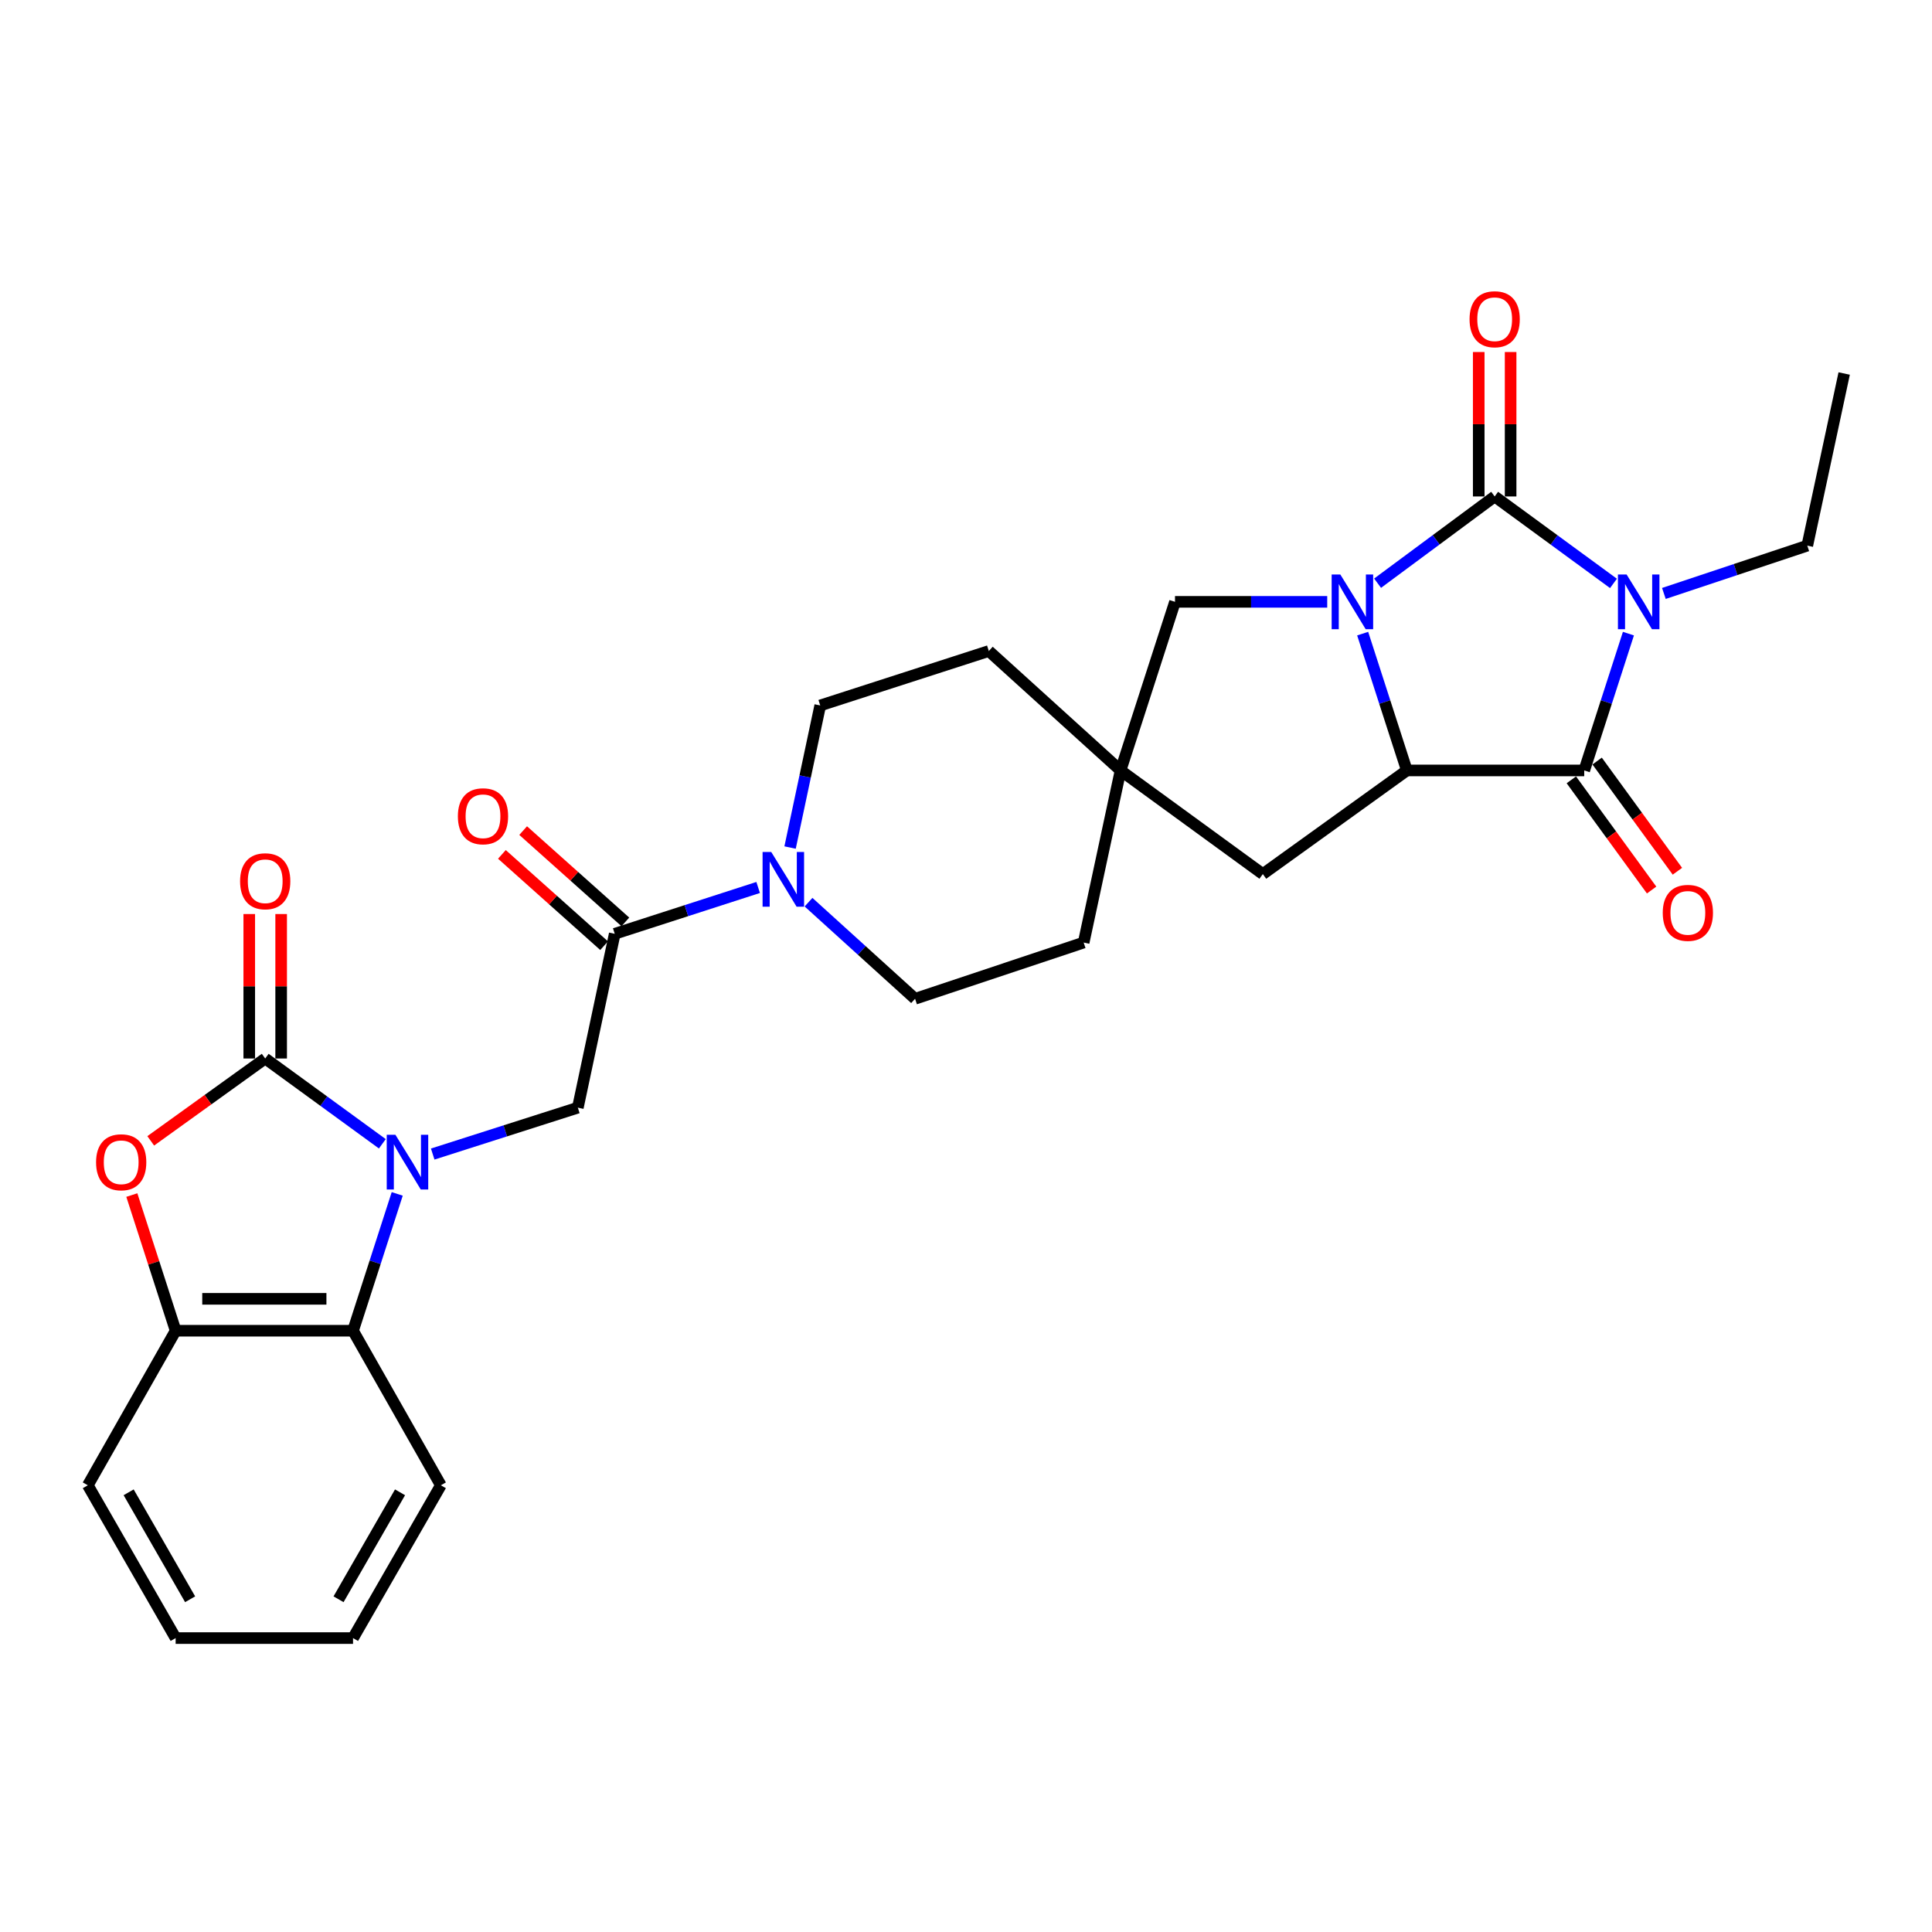 <?xml version='1.0' encoding='iso-8859-1'?>
<svg version='1.1' baseProfile='full'
              xmlns='http://www.w3.org/2000/svg'
                      xmlns:rdkit='http://www.rdkit.org/xml'
                      xmlns:xlink='http://www.w3.org/1999/xlink'
                  xml:space='preserve'
width='1000px' height='1000px' viewBox='0 0 1000 1000'>
<!-- END OF HEADER -->
<rect style='opacity:1.0;fill:#FFFFFF;stroke:none' width='1000' height='1000' x='0' y='0'> </rect>
<path class='bond-0' d='M 835.134,301.965 L 804.386,279.465' style='fill:none;fill-rule:evenodd;stroke:#0000FF;stroke-width:6px;stroke-linecap:butt;stroke-linejoin:miter;stroke-opacity:1' />
<path class='bond-0' d='M 804.386,279.465 L 773.639,256.966' style='fill:none;fill-rule:evenodd;stroke:#000000;stroke-width:6px;stroke-linecap:butt;stroke-linejoin:miter;stroke-opacity:1' />
<path class='bond-1' d='M 842.869,327.967 L 831.432,363.373' style='fill:none;fill-rule:evenodd;stroke:#0000FF;stroke-width:6px;stroke-linecap:butt;stroke-linejoin:miter;stroke-opacity:1' />
<path class='bond-1' d='M 831.432,363.373 L 819.996,398.78' style='fill:none;fill-rule:evenodd;stroke:#000000;stroke-width:6px;stroke-linecap:butt;stroke-linejoin:miter;stroke-opacity:1' />
<path class='bond-2' d='M 861.222,307.166 L 898.336,294.793' style='fill:none;fill-rule:evenodd;stroke:#0000FF;stroke-width:6px;stroke-linecap:butt;stroke-linejoin:miter;stroke-opacity:1' />
<path class='bond-2' d='M 898.336,294.793 L 935.449,282.419' style='fill:none;fill-rule:evenodd;stroke:#000000;stroke-width:6px;stroke-linecap:butt;stroke-linejoin:miter;stroke-opacity:1' />
<path class='bond-3' d='M 773.639,256.966 L 743.337,279.413' style='fill:none;fill-rule:evenodd;stroke:#000000;stroke-width:6px;stroke-linecap:butt;stroke-linejoin:miter;stroke-opacity:1' />
<path class='bond-3' d='M 743.337,279.413 L 713.034,301.861' style='fill:none;fill-rule:evenodd;stroke:#0000FF;stroke-width:6px;stroke-linecap:butt;stroke-linejoin:miter;stroke-opacity:1' />
<path class='bond-4' d='M 781.894,256.966 L 781.894,219.586' style='fill:none;fill-rule:evenodd;stroke:#000000;stroke-width:6px;stroke-linecap:butt;stroke-linejoin:miter;stroke-opacity:1' />
<path class='bond-4' d='M 781.894,219.586 L 781.894,182.206' style='fill:none;fill-rule:evenodd;stroke:#FF0000;stroke-width:6px;stroke-linecap:butt;stroke-linejoin:miter;stroke-opacity:1' />
<path class='bond-4' d='M 765.384,256.966 L 765.384,219.586' style='fill:none;fill-rule:evenodd;stroke:#000000;stroke-width:6px;stroke-linecap:butt;stroke-linejoin:miter;stroke-opacity:1' />
<path class='bond-4' d='M 765.384,219.586 L 765.384,182.206' style='fill:none;fill-rule:evenodd;stroke:#FF0000;stroke-width:6px;stroke-linecap:butt;stroke-linejoin:miter;stroke-opacity:1' />
<path class='bond-5' d='M 686.968,311.514 L 647.573,311.514' style='fill:none;fill-rule:evenodd;stroke:#0000FF;stroke-width:6px;stroke-linecap:butt;stroke-linejoin:miter;stroke-opacity:1' />
<path class='bond-5' d='M 647.573,311.514 L 608.179,311.514' style='fill:none;fill-rule:evenodd;stroke:#000000;stroke-width:6px;stroke-linecap:butt;stroke-linejoin:miter;stroke-opacity:1' />
<path class='bond-6' d='M 705.316,327.966 L 716.748,363.373' style='fill:none;fill-rule:evenodd;stroke:#0000FF;stroke-width:6px;stroke-linecap:butt;stroke-linejoin:miter;stroke-opacity:1' />
<path class='bond-6' d='M 716.748,363.373 L 728.181,398.78' style='fill:none;fill-rule:evenodd;stroke:#000000;stroke-width:6px;stroke-linecap:butt;stroke-linejoin:miter;stroke-opacity:1' />
<path class='bond-7' d='M 223.969,597.336 L 261.529,585.333' style='fill:none;fill-rule:evenodd;stroke:#0000FF;stroke-width:6px;stroke-linecap:butt;stroke-linejoin:miter;stroke-opacity:1' />
<path class='bond-7' d='M 261.529,585.333 L 299.089,573.33' style='fill:none;fill-rule:evenodd;stroke:#000000;stroke-width:6px;stroke-linecap:butt;stroke-linejoin:miter;stroke-opacity:1' />
<path class='bond-8' d='M 197.897,592.027 L 167.584,569.952' style='fill:none;fill-rule:evenodd;stroke:#0000FF;stroke-width:6px;stroke-linecap:butt;stroke-linejoin:miter;stroke-opacity:1' />
<path class='bond-8' d='M 167.584,569.952 L 137.27,547.876' style='fill:none;fill-rule:evenodd;stroke:#000000;stroke-width:6px;stroke-linecap:butt;stroke-linejoin:miter;stroke-opacity:1' />
<path class='bond-9' d='M 205.601,617.96 L 194.165,653.371' style='fill:none;fill-rule:evenodd;stroke:#0000FF;stroke-width:6px;stroke-linecap:butt;stroke-linejoin:miter;stroke-opacity:1' />
<path class='bond-9' d='M 194.165,653.371 L 182.728,688.782' style='fill:none;fill-rule:evenodd;stroke:#000000;stroke-width:6px;stroke-linecap:butt;stroke-linejoin:miter;stroke-opacity:1' />
<path class='bond-10' d='M 819.996,398.78 L 728.181,398.78' style='fill:none;fill-rule:evenodd;stroke:#000000;stroke-width:6px;stroke-linecap:butt;stroke-linejoin:miter;stroke-opacity:1' />
<path class='bond-11' d='M 813.324,403.64 L 834.098,432.159' style='fill:none;fill-rule:evenodd;stroke:#000000;stroke-width:6px;stroke-linecap:butt;stroke-linejoin:miter;stroke-opacity:1' />
<path class='bond-11' d='M 834.098,432.159 L 854.873,460.678' style='fill:none;fill-rule:evenodd;stroke:#FF0000;stroke-width:6px;stroke-linecap:butt;stroke-linejoin:miter;stroke-opacity:1' />
<path class='bond-11' d='M 826.669,393.919 L 847.443,422.438' style='fill:none;fill-rule:evenodd;stroke:#000000;stroke-width:6px;stroke-linecap:butt;stroke-linejoin:miter;stroke-opacity:1' />
<path class='bond-11' d='M 847.443,422.438 L 868.218,450.957' style='fill:none;fill-rule:evenodd;stroke:#FF0000;stroke-width:6px;stroke-linecap:butt;stroke-linejoin:miter;stroke-opacity:1' />
<path class='bond-12' d='M 137.27,547.876 L 107.646,569.19' style='fill:none;fill-rule:evenodd;stroke:#000000;stroke-width:6px;stroke-linecap:butt;stroke-linejoin:miter;stroke-opacity:1' />
<path class='bond-12' d='M 107.646,569.19 L 78.022,590.503' style='fill:none;fill-rule:evenodd;stroke:#FF0000;stroke-width:6px;stroke-linecap:butt;stroke-linejoin:miter;stroke-opacity:1' />
<path class='bond-13' d='M 145.525,547.876 L 145.525,510.492' style='fill:none;fill-rule:evenodd;stroke:#000000;stroke-width:6px;stroke-linecap:butt;stroke-linejoin:miter;stroke-opacity:1' />
<path class='bond-13' d='M 145.525,510.492 L 145.525,473.108' style='fill:none;fill-rule:evenodd;stroke:#FF0000;stroke-width:6px;stroke-linecap:butt;stroke-linejoin:miter;stroke-opacity:1' />
<path class='bond-13' d='M 129.015,547.876 L 129.015,510.492' style='fill:none;fill-rule:evenodd;stroke:#000000;stroke-width:6px;stroke-linecap:butt;stroke-linejoin:miter;stroke-opacity:1' />
<path class='bond-13' d='M 129.015,510.492 L 129.015,473.108' style='fill:none;fill-rule:evenodd;stroke:#FF0000;stroke-width:6px;stroke-linecap:butt;stroke-linejoin:miter;stroke-opacity:1' />
<path class='bond-14' d='M 728.181,398.78 L 653.637,452.42' style='fill:none;fill-rule:evenodd;stroke:#000000;stroke-width:6px;stroke-linecap:butt;stroke-linejoin:miter;stroke-opacity:1' />
<path class='bond-15' d='M 68.234,618.56 L 79.573,653.671' style='fill:none;fill-rule:evenodd;stroke:#FF0000;stroke-width:6px;stroke-linecap:butt;stroke-linejoin:miter;stroke-opacity:1' />
<path class='bond-15' d='M 79.573,653.671 L 90.913,688.782' style='fill:none;fill-rule:evenodd;stroke:#000000;stroke-width:6px;stroke-linecap:butt;stroke-linejoin:miter;stroke-opacity:1' />
<path class='bond-16' d='M 318.185,483.331 L 355.302,471.342' style='fill:none;fill-rule:evenodd;stroke:#000000;stroke-width:6px;stroke-linecap:butt;stroke-linejoin:miter;stroke-opacity:1' />
<path class='bond-16' d='M 355.302,471.342 L 392.419,459.353' style='fill:none;fill-rule:evenodd;stroke:#0000FF;stroke-width:6px;stroke-linecap:butt;stroke-linejoin:miter;stroke-opacity:1' />
<path class='bond-17' d='M 318.185,483.331 L 299.089,573.33' style='fill:none;fill-rule:evenodd;stroke:#000000;stroke-width:6px;stroke-linecap:butt;stroke-linejoin:miter;stroke-opacity:1' />
<path class='bond-18' d='M 323.685,477.174 L 297.234,453.545' style='fill:none;fill-rule:evenodd;stroke:#000000;stroke-width:6px;stroke-linecap:butt;stroke-linejoin:miter;stroke-opacity:1' />
<path class='bond-18' d='M 297.234,453.545 L 270.784,429.916' style='fill:none;fill-rule:evenodd;stroke:#FF0000;stroke-width:6px;stroke-linecap:butt;stroke-linejoin:miter;stroke-opacity:1' />
<path class='bond-18' d='M 312.686,489.487 L 286.235,465.858' style='fill:none;fill-rule:evenodd;stroke:#000000;stroke-width:6px;stroke-linecap:butt;stroke-linejoin:miter;stroke-opacity:1' />
<path class='bond-18' d='M 286.235,465.858 L 259.784,442.229' style='fill:none;fill-rule:evenodd;stroke:#FF0000;stroke-width:6px;stroke-linecap:butt;stroke-linejoin:miter;stroke-opacity:1' />
<path class='bond-19' d='M 182.728,688.782 L 90.913,688.782' style='fill:none;fill-rule:evenodd;stroke:#000000;stroke-width:6px;stroke-linecap:butt;stroke-linejoin:miter;stroke-opacity:1' />
<path class='bond-19' d='M 168.956,672.272 L 104.685,672.272' style='fill:none;fill-rule:evenodd;stroke:#000000;stroke-width:6px;stroke-linecap:butt;stroke-linejoin:miter;stroke-opacity:1' />
<path class='bond-20' d='M 182.728,688.782 L 228.186,768.784' style='fill:none;fill-rule:evenodd;stroke:#000000;stroke-width:6px;stroke-linecap:butt;stroke-linejoin:miter;stroke-opacity:1' />
<path class='bond-21' d='M 418.492,466.967 L 446.065,491.967' style='fill:none;fill-rule:evenodd;stroke:#0000FF;stroke-width:6px;stroke-linecap:butt;stroke-linejoin:miter;stroke-opacity:1' />
<path class='bond-21' d='M 446.065,491.967 L 473.639,516.966' style='fill:none;fill-rule:evenodd;stroke:#000000;stroke-width:6px;stroke-linecap:butt;stroke-linejoin:miter;stroke-opacity:1' />
<path class='bond-22' d='M 408.944,438.684 L 416.746,401.914' style='fill:none;fill-rule:evenodd;stroke:#0000FF;stroke-width:6px;stroke-linecap:butt;stroke-linejoin:miter;stroke-opacity:1' />
<path class='bond-22' d='M 416.746,401.914 L 424.548,365.145' style='fill:none;fill-rule:evenodd;stroke:#000000;stroke-width:6px;stroke-linecap:butt;stroke-linejoin:miter;stroke-opacity:1' />
<path class='bond-23' d='M 90.913,688.782 L 45.455,768.784' style='fill:none;fill-rule:evenodd;stroke:#000000;stroke-width:6px;stroke-linecap:butt;stroke-linejoin:miter;stroke-opacity:1' />
<path class='bond-24' d='M 608.179,311.514 L 580.001,398.78' style='fill:none;fill-rule:evenodd;stroke:#000000;stroke-width:6px;stroke-linecap:butt;stroke-linejoin:miter;stroke-opacity:1' />
<path class='bond-25' d='M 580.001,398.78 L 653.637,452.42' style='fill:none;fill-rule:evenodd;stroke:#000000;stroke-width:6px;stroke-linecap:butt;stroke-linejoin:miter;stroke-opacity:1' />
<path class='bond-26' d='M 580.001,398.78 L 511.814,336.967' style='fill:none;fill-rule:evenodd;stroke:#000000;stroke-width:6px;stroke-linecap:butt;stroke-linejoin:miter;stroke-opacity:1' />
<path class='bond-27' d='M 580.001,398.78 L 560.904,487.871' style='fill:none;fill-rule:evenodd;stroke:#000000;stroke-width:6px;stroke-linecap:butt;stroke-linejoin:miter;stroke-opacity:1' />
<path class='bond-28' d='M 424.548,365.145 L 511.814,336.967' style='fill:none;fill-rule:evenodd;stroke:#000000;stroke-width:6px;stroke-linecap:butt;stroke-linejoin:miter;stroke-opacity:1' />
<path class='bond-29' d='M 473.639,516.966 L 560.904,487.871' style='fill:none;fill-rule:evenodd;stroke:#000000;stroke-width:6px;stroke-linecap:butt;stroke-linejoin:miter;stroke-opacity:1' />
<path class='bond-30' d='M 935.449,282.419 L 954.545,193.328' style='fill:none;fill-rule:evenodd;stroke:#000000;stroke-width:6px;stroke-linecap:butt;stroke-linejoin:miter;stroke-opacity:1' />
<path class='bond-31' d='M 228.186,768.784 L 182.728,847.868' style='fill:none;fill-rule:evenodd;stroke:#000000;stroke-width:6px;stroke-linecap:butt;stroke-linejoin:miter;stroke-opacity:1' />
<path class='bond-31' d='M 207.054,772.418 L 175.233,827.777' style='fill:none;fill-rule:evenodd;stroke:#000000;stroke-width:6px;stroke-linecap:butt;stroke-linejoin:miter;stroke-opacity:1' />
<path class='bond-32' d='M 45.455,768.784 L 90.913,847.868' style='fill:none;fill-rule:evenodd;stroke:#000000;stroke-width:6px;stroke-linecap:butt;stroke-linejoin:miter;stroke-opacity:1' />
<path class='bond-32' d='M 66.587,772.418 L 98.408,827.777' style='fill:none;fill-rule:evenodd;stroke:#000000;stroke-width:6px;stroke-linecap:butt;stroke-linejoin:miter;stroke-opacity:1' />
<path class='bond-33' d='M 182.728,847.868 L 90.913,847.868' style='fill:none;fill-rule:evenodd;stroke:#000000;stroke-width:6px;stroke-linecap:butt;stroke-linejoin:miter;stroke-opacity:1' />
<path  class='atom-0' d='M 841.923 297.354
L 851.203 312.354
Q 852.123 313.834, 853.603 316.514
Q 855.083 319.194, 855.163 319.354
L 855.163 297.354
L 858.923 297.354
L 858.923 325.674
L 855.043 325.674
L 845.083 309.274
Q 843.923 307.354, 842.683 305.154
Q 841.483 302.954, 841.123 302.274
L 841.123 325.674
L 837.443 325.674
L 837.443 297.354
L 841.923 297.354
' fill='#0000FF'/>
<path  class='atom-2' d='M 693.743 297.354
L 703.023 312.354
Q 703.943 313.834, 705.423 316.514
Q 706.903 319.194, 706.983 319.354
L 706.983 297.354
L 710.743 297.354
L 710.743 325.674
L 706.863 325.674
L 696.903 309.274
Q 695.743 307.354, 694.503 305.154
Q 693.303 302.954, 692.943 302.274
L 692.943 325.674
L 689.263 325.674
L 689.263 297.354
L 693.743 297.354
' fill='#0000FF'/>
<path  class='atom-3' d='M 204.655 587.347
L 213.935 602.347
Q 214.855 603.827, 216.335 606.507
Q 217.815 609.187, 217.895 609.347
L 217.895 587.347
L 221.655 587.347
L 221.655 615.667
L 217.775 615.667
L 207.815 599.267
Q 206.655 597.347, 205.415 595.147
Q 204.215 592.947, 203.855 592.267
L 203.855 615.667
L 200.175 615.667
L 200.175 587.347
L 204.655 587.347
' fill='#0000FF'/>
<path  class='atom-7' d='M 49.726 601.587
Q 49.726 594.787, 53.086 590.987
Q 56.446 587.187, 62.726 587.187
Q 69.006 587.187, 72.366 590.987
Q 75.726 594.787, 75.726 601.587
Q 75.726 608.467, 72.326 612.387
Q 68.926 616.267, 62.726 616.267
Q 56.486 616.267, 53.086 612.387
Q 49.726 608.507, 49.726 601.587
M 62.726 613.067
Q 67.046 613.067, 69.366 610.187
Q 71.726 607.267, 71.726 601.587
Q 71.726 596.027, 69.366 593.227
Q 67.046 590.387, 62.726 590.387
Q 58.406 590.387, 56.046 593.187
Q 53.726 595.987, 53.726 601.587
Q 53.726 607.307, 56.046 610.187
Q 58.406 613.067, 62.726 613.067
' fill='#FF0000'/>
<path  class='atom-11' d='M 399.191 440.984
L 408.471 455.984
Q 409.391 457.464, 410.871 460.144
Q 412.351 462.824, 412.431 462.984
L 412.431 440.984
L 416.191 440.984
L 416.191 469.304
L 412.311 469.304
L 402.351 452.904
Q 401.191 450.984, 399.951 448.784
Q 398.751 446.584, 398.391 445.904
L 398.391 469.304
L 394.711 469.304
L 394.711 440.984
L 399.191 440.984
' fill='#0000FF'/>
<path  class='atom-16' d='M 760.639 165.231
Q 760.639 158.431, 763.999 154.631
Q 767.359 150.831, 773.639 150.831
Q 779.919 150.831, 783.279 154.631
Q 786.639 158.431, 786.639 165.231
Q 786.639 172.111, 783.239 176.031
Q 779.839 179.911, 773.639 179.911
Q 767.399 179.911, 763.999 176.031
Q 760.639 172.151, 760.639 165.231
M 773.639 176.711
Q 777.959 176.711, 780.279 173.831
Q 782.639 170.911, 782.639 165.231
Q 782.639 159.671, 780.279 156.871
Q 777.959 154.031, 773.639 154.031
Q 769.319 154.031, 766.959 156.831
Q 764.639 159.631, 764.639 165.231
Q 764.639 170.951, 766.959 173.831
Q 769.319 176.711, 773.639 176.711
' fill='#FF0000'/>
<path  class='atom-17' d='M 860.636 472.495
Q 860.636 465.695, 863.996 461.895
Q 867.356 458.095, 873.636 458.095
Q 879.916 458.095, 883.276 461.895
Q 886.636 465.695, 886.636 472.495
Q 886.636 479.375, 883.236 483.295
Q 879.836 487.175, 873.636 487.175
Q 867.396 487.175, 863.996 483.295
Q 860.636 479.415, 860.636 472.495
M 873.636 483.975
Q 877.956 483.975, 880.276 481.095
Q 882.636 478.175, 882.636 472.495
Q 882.636 466.935, 880.276 464.135
Q 877.956 461.295, 873.636 461.295
Q 869.316 461.295, 866.956 464.095
Q 864.636 466.895, 864.636 472.495
Q 864.636 478.215, 866.956 481.095
Q 869.316 483.975, 873.636 483.975
' fill='#FF0000'/>
<path  class='atom-18' d='M 124.27 456.132
Q 124.27 449.332, 127.63 445.532
Q 130.99 441.732, 137.27 441.732
Q 143.55 441.732, 146.91 445.532
Q 150.27 449.332, 150.27 456.132
Q 150.27 463.012, 146.87 466.932
Q 143.47 470.812, 137.27 470.812
Q 131.03 470.812, 127.63 466.932
Q 124.27 463.052, 124.27 456.132
M 137.27 467.612
Q 141.59 467.612, 143.91 464.732
Q 146.27 461.812, 146.27 456.132
Q 146.27 450.572, 143.91 447.772
Q 141.59 444.932, 137.27 444.932
Q 132.95 444.932, 130.59 447.732
Q 128.27 450.532, 128.27 456.132
Q 128.27 461.852, 130.59 464.732
Q 132.95 467.612, 137.27 467.612
' fill='#FF0000'/>
<path  class='atom-19' d='M 236.998 422.497
Q 236.998 415.697, 240.358 411.897
Q 243.718 408.097, 249.998 408.097
Q 256.278 408.097, 259.638 411.897
Q 262.998 415.697, 262.998 422.497
Q 262.998 429.377, 259.598 433.297
Q 256.198 437.177, 249.998 437.177
Q 243.758 437.177, 240.358 433.297
Q 236.998 429.417, 236.998 422.497
M 249.998 433.977
Q 254.318 433.977, 256.638 431.097
Q 258.998 428.177, 258.998 422.497
Q 258.998 416.937, 256.638 414.137
Q 254.318 411.297, 249.998 411.297
Q 245.678 411.297, 243.318 414.097
Q 240.998 416.897, 240.998 422.497
Q 240.998 428.217, 243.318 431.097
Q 245.678 433.977, 249.998 433.977
' fill='#FF0000'/>
</svg>
